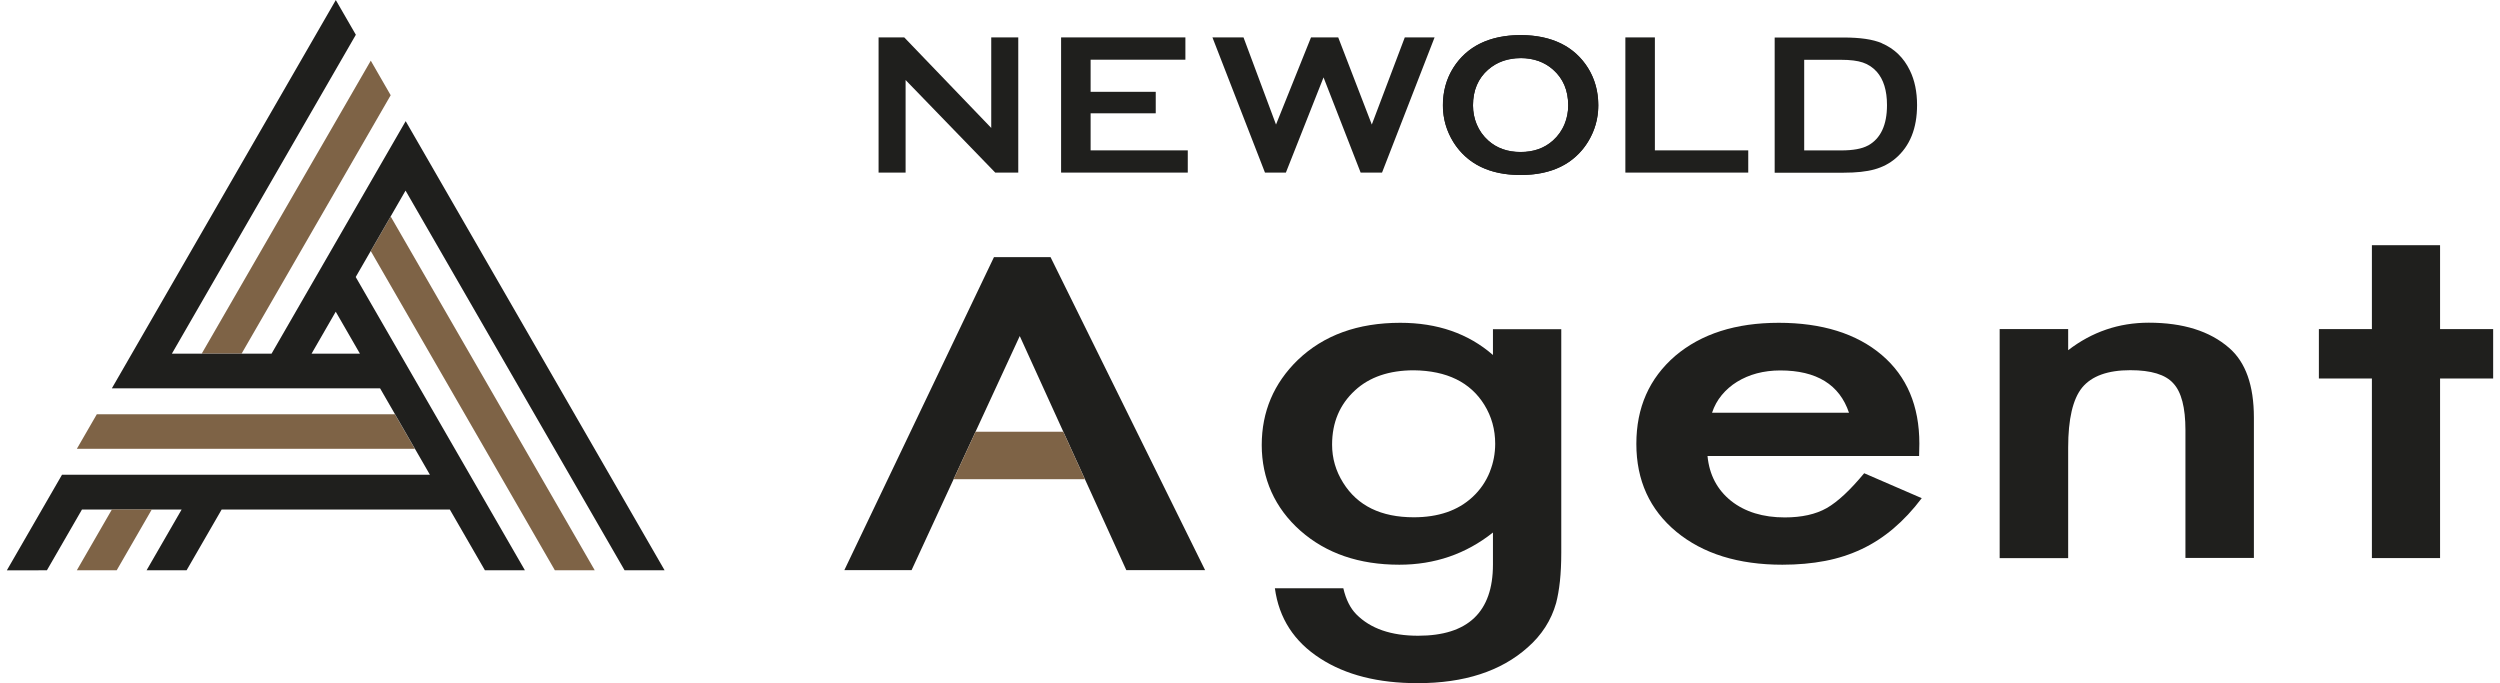 <svg width="183" height="50" viewBox="0 0 183 50" fill="none" xmlns="http://www.w3.org/2000/svg">
<path d="M5.625 32.854H30.366L28.908 30.324H7.087L5.625 32.854Z" fill="#7E6346"/>
<path d="M27.141 4.441L14.766 25.885H17.685L28.598 6.971L27.141 4.441Z" fill="#7E6346"/>
<path d="M43.535 41.745L28.598 15.848L27.141 18.377L40.616 41.745H43.535Z" fill="#7E6346"/>
<path d="M29.696 8.868L19.878 25.887H12.583L26.048 2.544L24.581 0.004L8.187 28.427H27.823L31.47 34.751H4.539L0.5 41.75H0.525L3.434 41.745L6.001 37.296H13.296L10.729 41.745H13.658L16.226 37.296H32.927L35.495 41.745H38.423L26.038 20.277L29.686 13.952L45.719 41.745H48.648L29.696 8.868ZM26.351 25.887H22.807L24.576 22.816L26.346 25.887H26.351Z" fill="#1F1F1D"/>
<path d="M8.544 41.742L11.111 37.293H8.192L5.625 41.742H8.544Z" fill="#7E6346"/>
<path d="M72.559 9.365L66.191 2.738H64.312V12.634H66.29V5.858L72.852 12.634H74.537V2.738H72.559V9.365Z" fill="#1F1F1D"/>
<path d="M86.945 11.007H79.833V8.294H84.6V6.721H79.833V4.37H86.771V2.738H77.672V12.634H86.945V11.007Z" fill="#1F1F1D"/>
<path d="M99.599 12.634H101.165L105.011 2.738H102.83L100.416 9.117L97.958 2.738H95.966L93.404 9.117L91.025 2.738H88.75L92.596 12.634H94.127L96.883 5.665L99.599 12.634Z" fill="#1F1F1D"/>
<path d="M111.287 2.566C113.012 2.566 114.379 3.033 115.39 3.965C116.456 4.942 116.991 6.202 116.991 7.75C116.991 8.697 116.734 9.58 116.223 10.404C115.222 12.011 113.582 12.809 111.302 12.809C109.592 12.809 108.229 12.343 107.223 11.411C106.683 10.915 106.271 10.314 105.989 9.62C105.741 9.005 105.617 8.36 105.617 7.685C105.617 6.693 105.87 5.791 106.38 4.967C107.352 3.395 108.987 2.596 111.287 2.566ZM111.297 4.248C110.355 4.248 109.567 4.526 108.938 5.086C108.194 5.746 107.823 6.614 107.823 7.685C107.823 8.757 108.194 9.625 108.938 10.285C109.567 10.845 110.355 11.123 111.307 11.123C112.258 11.123 113.046 10.845 113.671 10.285C114.042 9.952 114.33 9.546 114.528 9.059C114.702 8.628 114.791 8.186 114.791 7.725C114.791 6.604 114.419 5.726 113.676 5.081C113.041 4.531 112.248 4.253 111.297 4.243V4.248Z" fill="#1F1F1D"/>
<path d="M116.236 4.967C116.741 5.791 116.999 6.693 116.999 7.685C116.999 8.36 116.875 9.005 116.627 9.62C116.345 10.314 115.938 10.915 115.393 11.411C114.382 12.343 113.024 12.809 111.315 12.809C109.035 12.809 107.394 12.006 106.393 10.404C105.883 9.58 105.625 8.697 105.625 7.75C105.625 6.202 106.16 4.942 107.226 3.965C108.237 3.033 109.605 2.566 111.329 2.566C113.629 2.596 115.264 3.395 116.236 4.967ZM108.941 5.091C108.197 5.731 107.825 6.614 107.825 7.735C107.825 8.196 107.915 8.638 108.088 9.069C108.286 9.551 108.574 9.962 108.946 10.295C109.57 10.855 110.358 11.133 111.31 11.133C112.261 11.133 113.054 10.855 113.679 10.295C114.422 9.635 114.794 8.767 114.794 7.695C114.794 6.624 114.422 5.756 113.679 5.096C113.049 4.536 112.266 4.258 111.319 4.258C110.368 4.268 109.575 4.546 108.941 5.096V5.091Z" fill="#1F1F1D"/>
<path d="M127.972 11.007H121.137V2.738H118.977V12.634H127.972V11.007Z" fill="#1F1F1D"/>
<path d="M137.742 3.158C137.092 2.88 136.166 2.746 134.956 2.746H129.906V12.642H134.956C135.868 12.642 136.622 12.563 137.211 12.399C137.801 12.235 138.317 11.967 138.758 11.59C139.803 10.697 140.329 9.398 140.329 7.692C140.329 6.719 140.155 5.871 139.798 5.147C139.352 4.224 138.668 3.56 137.742 3.163V3.158ZM136.731 10.653C136.295 10.891 135.645 11.01 134.778 11.01H132.067V4.378H134.778C135.437 4.378 135.963 4.443 136.359 4.576C136.755 4.71 137.092 4.934 137.375 5.246C137.876 5.812 138.128 6.625 138.128 7.692C138.128 9.16 137.662 10.147 136.731 10.658V10.653Z" fill="#1F1F1D"/>
<path d="M178.613 24.09V17.949H173.628H173.623V24.09H169.742V27.706H173.623V40.851H173.628H178.613V27.706H182.499V24.09H178.613Z" fill="#1F1F1D"/>
<path d="M140.473 33.381H124.99C125.124 34.76 125.699 35.851 126.72 36.67C127.741 37.473 129.049 37.875 130.645 37.875C131.889 37.875 132.915 37.647 133.728 37.185C134.525 36.724 135.437 35.876 136.458 34.641L140.671 36.466C140.022 37.329 139.333 38.063 138.609 38.678C137.886 39.294 137.108 39.8 136.28 40.191C135.452 40.583 134.555 40.876 133.599 41.059C132.637 41.243 131.596 41.337 130.471 41.337C127.25 41.337 124.663 40.534 122.71 38.926C120.758 37.309 119.781 35.162 119.781 32.493C119.781 29.824 120.728 27.696 122.621 26.055C124.529 24.437 127.057 23.629 130.204 23.629C133.351 23.629 135.898 24.413 137.747 25.985C139.581 27.548 140.497 29.71 140.497 32.473L140.478 33.386L140.473 33.381ZM135.348 30.216C134.654 28.153 132.974 27.116 130.313 27.116C129.708 27.116 129.138 27.19 128.603 27.329C128.068 27.473 127.587 27.681 127.151 27.949C126.715 28.217 126.343 28.545 126.031 28.922C125.719 29.299 125.481 29.73 125.322 30.211H135.348V30.216Z" fill="#1F1F1D"/>
<path d="M146.375 24.087H151.39V25.635C153.135 24.291 155.103 23.621 157.288 23.621C159.801 23.621 161.758 24.236 163.166 25.461C164.38 26.508 164.985 28.209 164.985 30.57V40.843H159.974V31.483C159.974 29.831 159.677 28.691 159.087 28.061C158.512 27.416 157.462 27.098 155.94 27.098C154.285 27.098 153.11 27.525 152.411 28.373C151.732 29.211 151.39 30.675 151.39 32.763V40.853H146.375V24.092V24.087Z" fill="#1F1F1D"/>
<path d="M74.646 24.598L82.447 41.736H88.215L76.901 18.824H72.757L61.805 41.736H66.726L74.646 24.598Z" fill="#1F1F1D"/>
<path d="M77.833 31.605H71.41L69.805 35.078H79.414L77.833 31.605Z" fill="#7E6346"/>
<path d="M109.284 24.09V25.985C107.48 24.413 105.22 23.629 102.499 23.629C99.392 23.629 96.894 24.537 95.001 26.347C93.242 28.058 92.359 30.132 92.359 32.577C92.359 35.023 93.306 37.185 95.199 38.857C97.078 40.509 99.486 41.337 102.43 41.337C105.017 41.337 107.302 40.553 109.284 38.981V41.322C109.284 44.8 107.455 46.536 103.808 46.536C101.825 46.536 100.319 46.015 99.283 44.968C98.842 44.522 98.52 43.882 98.331 43.059H93.321C93.618 45.251 94.723 46.967 96.646 48.202C98.51 49.408 100.884 50.008 103.768 50.008C107.183 50.008 109.869 49.135 111.822 47.394C112.857 46.486 113.551 45.405 113.908 44.14C114.027 43.678 114.121 43.153 114.186 42.548C114.25 41.947 114.285 41.248 114.285 40.459V24.095H109.294L109.284 24.09ZM109.066 34.517C108.774 35.246 108.343 35.876 107.773 36.397C106.712 37.374 105.285 37.865 103.486 37.865C101.092 37.865 99.367 37.022 98.317 35.335C97.776 34.472 97.509 33.545 97.509 32.548C97.509 30.925 98.069 29.601 99.189 28.574C100.249 27.597 101.687 27.106 103.496 27.106C105.909 27.136 107.629 27.979 108.65 29.626C109.185 30.489 109.448 31.441 109.448 32.483C109.448 33.192 109.319 33.872 109.061 34.517H109.066Z" fill="#1F1F1D"/>
</svg>
